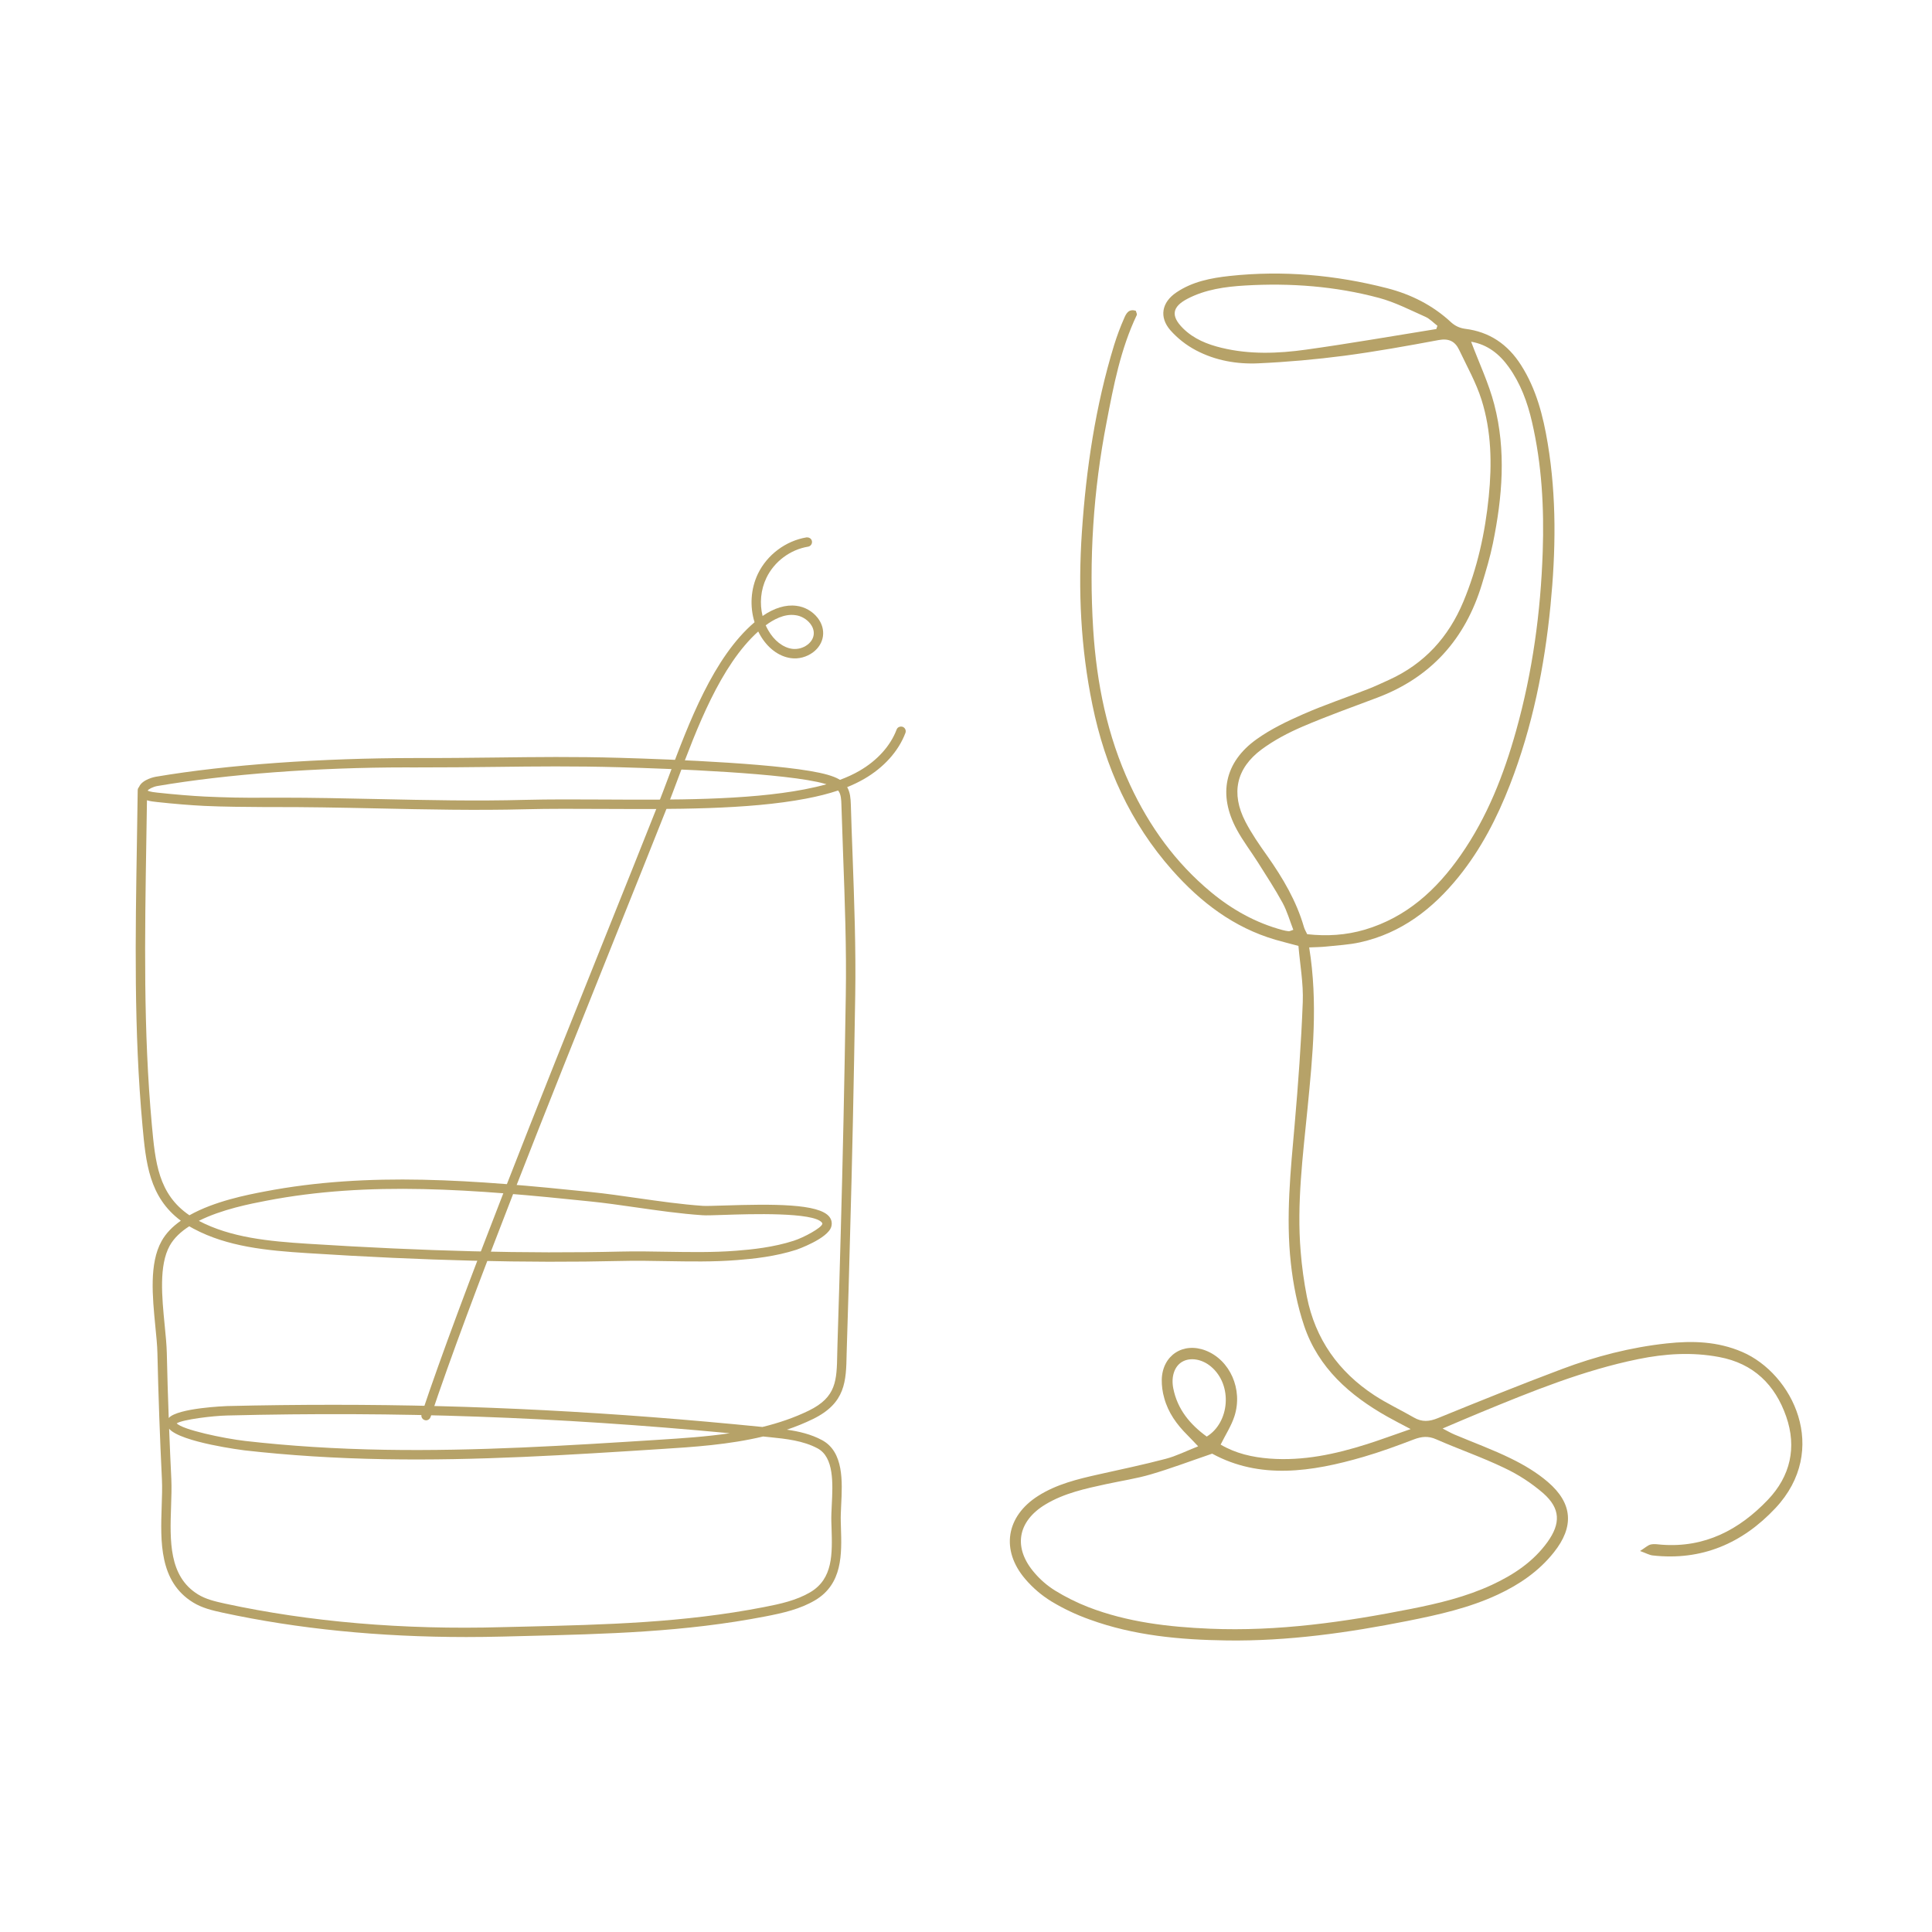 <svg xmlns="http://www.w3.org/2000/svg" xmlns:xlink="http://www.w3.org/1999/xlink" width="300" viewBox="0 0 224.88 225" height="300" preserveAspectRatio="xMidYMid meet"><defs><clipPath id="id1"><path d="M 49 62.539 L 96 62.539 L 96 166 L 49 166 Z M 49 62.539 " clip-rule="nonzero"></path></clipPath><clipPath id="id2"><path d="M 15.535 84 L 105.484 84 L 105.484 190.719 L 15.535 190.719 Z M 15.535 84 " clip-rule="nonzero"></path></clipPath><clipPath id="id3"><path d="M 117 31.477 L 210 31.477 L 210 191.141 L 117 191.141 Z M 117 31.477 " clip-rule="nonzero"></path></clipPath></defs><g clip-path="url(#id1)"><path fill="#b6a268" d="M 89.113 72.824 C 89.199 73.016 89.293 73.199 89.398 73.383 C 90.082 74.598 91.125 75.414 92.191 75.562 C 92.816 75.641 93.469 75.473 93.977 75.086 C 94.383 74.781 94.637 74.375 94.699 73.945 C 94.777 73.383 94.527 72.918 94.301 72.629 C 93.887 72.098 93.223 71.715 92.566 71.641 C 91.266 71.453 89.996 72.168 89.113 72.824 Z M 49.562 165.41 C 49.504 165.41 49.445 165.398 49.387 165.379 C 49.102 165.285 48.945 164.973 49.039 164.688 C 53.586 151.066 62.945 127.734 70.465 108.988 C 72.691 103.438 74.777 98.246 76.551 93.758 C 76.961 92.715 77.387 91.586 77.828 90.41 C 80.152 84.207 83.023 76.543 87.816 72.465 C 87.246 70.633 87.367 68.586 88.199 66.84 C 89.266 64.617 91.441 62.984 93.871 62.582 C 94.199 62.57 94.449 62.738 94.5 63.035 C 94.547 63.332 94.348 63.617 94.051 63.664 C 91.965 64.008 90.102 65.402 89.191 67.309 C 88.531 68.684 88.387 70.273 88.75 71.738 C 90.086 70.812 91.453 70.387 92.695 70.555 C 93.648 70.664 94.574 71.191 95.168 71.961 C 95.668 72.605 95.883 73.359 95.781 74.094 C 95.68 74.816 95.277 75.477 94.641 75.957 C 93.902 76.516 92.945 76.777 92.035 76.645 C 90.617 76.445 89.309 75.453 88.441 73.918 C 88.375 73.797 88.305 73.668 88.242 73.543 C 83.836 77.5 81.086 84.836 78.855 90.789 C 78.41 91.98 77.98 93.113 77.57 94.164 C 75.793 98.648 73.711 103.844 71.48 109.395 C 63.969 128.129 54.613 151.445 50.082 165.035 C 50 165.262 49.789 165.41 49.562 165.41 " fill-opacity="1" fill-rule="nonzero"></path></g><g clip-path="url(#id2)"><path fill="#b6a268" d="M 32.617 92.895 C 36.391 92.895 40.234 92.977 43.965 93.059 C 49.59 93.18 55.398 93.309 61.098 93.152 C 63.914 93.082 67.02 93.094 70.309 93.113 C 78.098 93.156 86.93 93.215 93.609 91.934 C 94.547 91.754 95.402 91.555 96.191 91.336 C 96.133 91.316 96.078 91.301 96.02 91.285 C 91.68 90.031 77.887 89.516 72.156 89.355 C 66.711 89.203 62.367 89.258 57.77 89.312 C 54.77 89.352 51.676 89.371 48.105 89.375 C 47.812 89.371 47.516 89.371 47.219 89.371 C 36.902 89.371 26.395 90.156 18.262 91.539 C 17.766 91.625 17.203 91.918 17.141 92.074 C 17.176 92.102 17.395 92.223 18.262 92.309 C 20.277 92.527 22.254 92.688 23.785 92.766 C 26.031 92.871 28.402 92.93 31 92.898 C 31.539 92.895 32.074 92.895 32.617 92.895 Z M 23.094 142.18 C 26.824 144.137 31.23 144.559 35.797 144.848 C 49.383 145.711 61.293 146.016 72.199 145.758 C 73.992 145.715 75.809 145.746 77.574 145.777 C 80.234 145.82 82.988 145.871 85.668 145.66 C 87.562 145.516 90.035 145.254 92.371 144.5 C 93.609 144.098 95.574 143.008 95.699 142.559 C 95.723 142.473 95.707 142.434 95.66 142.383 C 94.695 141.152 87.344 141.379 84.207 141.488 C 83.016 141.523 82.137 141.562 81.723 141.523 C 79.172 141.352 76.555 140.977 74.023 140.613 C 72.152 140.344 70.391 140.09 68.645 139.914 C 55.105 138.504 42.926 137.527 30.961 139.836 C 29.152 140.184 25.77 140.832 23.094 142.18 Z M 38.797 163.602 C 55.328 163.602 71.195 164.43 88.734 166.184 C 90.598 165.73 92.414 165.117 94.133 164.281 C 97.348 162.707 97.387 160.797 97.445 157.641 L 97.473 156.555 C 97.613 152.23 97.734 147.906 97.852 143.582 C 98.086 135.238 98.281 126.184 98.441 115.898 C 98.531 110.477 98.328 104.918 98.129 99.539 C 98.059 97.582 97.988 95.641 97.93 93.711 C 97.914 93.102 97.875 92.523 97.598 92.129 C 97.582 92.105 97.566 92.082 97.543 92.062 C 96.441 92.43 95.215 92.742 93.816 93.008 C 87.027 94.309 78.129 94.238 70.301 94.207 C 67.02 94.195 63.926 94.172 61.129 94.246 C 55.398 94.395 49.574 94.27 43.941 94.148 C 39.684 94.059 35.277 93.969 31.008 93.992 C 28.383 93.973 25.996 93.961 23.73 93.855 C 22.18 93.781 20.18 93.617 18.246 93.406 C 17.828 93.363 17.414 93.312 17.055 93.199 C 17.035 94.707 17.012 96.211 16.984 97.707 C 16.801 109.172 16.621 120 17.625 131.016 C 18.02 135.312 18.359 139.062 22 141.531 C 24.926 139.883 28.754 139.145 30.754 138.762 C 42.875 136.438 55.137 137.41 68.758 138.824 C 70.527 139.004 72.383 139.273 74.18 139.531 C 76.688 139.887 79.285 140.262 81.793 140.434 C 82.156 140.461 83.051 140.426 84.176 140.395 C 89.988 140.207 95.312 140.168 96.523 141.703 C 96.789 142.039 96.867 142.434 96.754 142.852 C 96.367 144.254 92.742 145.527 92.707 145.539 C 90.262 146.328 87.707 146.602 85.754 146.75 C 83.016 146.969 80.246 146.914 77.555 146.871 C 75.809 146.84 73.988 146.805 72.227 146.852 C 61.285 147.109 49.348 146.812 35.727 145.938 C 30.996 145.641 26.422 145.199 22.477 143.09 C 22.309 143 22.141 142.91 21.98 142.812 C 21.008 143.434 20.199 144.184 19.703 145.078 C 18.434 147.375 18.797 151.062 19.117 154.316 C 19.234 155.492 19.344 156.613 19.367 157.582 C 19.422 160.09 19.496 162.617 19.59 165.141 C 20.637 163.957 26.312 163.754 26.371 163.75 C 30.578 163.648 34.707 163.602 38.797 163.602 Z M 20.52 165.762 C 21.188 166.508 26.004 167.527 28.523 167.816 C 33.648 168.402 39.102 168.746 44.738 168.84 C 55.418 169.023 66.227 168.34 76.699 167.672 C 79.359 167.504 82.156 167.324 84.934 166.914 C 64.605 165.008 46.352 164.355 26.395 164.848 C 24.738 164.883 21.227 165.312 20.52 165.762 Z M 19.637 166.395 C 19.711 168.352 19.797 170.301 19.891 172.242 C 19.938 173.238 19.902 174.305 19.863 175.438 C 19.727 179.441 19.59 183.578 22.992 185.68 C 23.891 186.238 24.957 186.496 26.152 186.758 C 35.961 188.875 46.836 189.828 58.465 189.496 L 60.945 189.438 C 70.504 189.207 79.531 188.988 88.902 187.164 C 90.828 186.793 92.691 186.379 94.293 185.438 C 96.965 183.859 96.875 180.973 96.781 177.918 L 96.758 177.184 C 96.742 176.613 96.777 175.949 96.809 175.246 C 96.934 172.785 97.086 169.723 95.16 168.68 C 93.477 167.773 91.445 167.562 89.648 167.379 C 89.371 167.348 89.094 167.32 88.816 167.293 C 84.824 168.25 80.676 168.52 76.867 168.758 C 66.273 169.438 55.453 170.129 44.715 169.938 C 39.047 169.84 33.559 169.492 28.398 168.906 C 28.32 168.895 21.02 167.984 19.637 166.395 Z M 54.246 190.648 C 44.121 190.648 34.613 189.699 25.926 187.824 C 24.621 187.543 23.465 187.262 22.414 186.613 C 18.473 184.18 18.633 179.516 18.77 175.402 C 18.809 174.293 18.844 173.246 18.797 172.293 C 18.559 167.422 18.383 162.48 18.273 157.605 C 18.254 156.676 18.141 155.582 18.027 154.422 C 17.695 151.008 17.312 147.141 18.75 144.551 C 19.266 143.613 20.055 142.824 21 142.164 C 17.293 139.41 16.926 135.371 16.535 131.117 C 15.523 120.043 15.703 109.184 15.891 97.691 C 15.922 95.809 15.953 93.922 15.977 92.023 C 15.98 91.883 16.039 91.75 16.129 91.656 C 16.504 90.742 18.059 90.461 18.078 90.461 C 26.504 89.031 37.426 88.297 48.113 88.281 C 51.66 88.289 54.758 88.254 57.758 88.219 C 62.367 88.164 66.73 88.102 72.188 88.258 C 77.957 88.426 91.863 88.945 96.324 90.23 C 96.801 90.371 97.316 90.539 97.766 90.82 C 98.594 90.512 99.34 90.168 100.023 89.773 C 102.113 88.566 103.648 86.855 104.359 84.965 C 104.461 84.68 104.773 84.559 105.062 84.645 C 105.348 84.754 105.492 85.066 105.387 85.352 C 104.586 87.48 102.879 89.383 100.57 90.719 C 99.965 91.066 99.309 91.387 98.602 91.668 C 98.953 92.277 99.004 92.992 99.027 93.676 C 99.082 95.605 99.152 97.547 99.227 99.496 C 99.422 104.895 99.629 110.469 99.539 115.914 C 99.375 126.203 99.184 135.266 98.945 143.609 C 98.832 147.934 98.711 152.266 98.57 156.59 L 98.539 157.66 C 98.477 160.867 98.43 163.395 94.613 165.262 C 93.625 165.742 92.613 166.152 91.582 166.5 C 92.961 166.695 94.387 167.023 95.68 167.719 C 98.215 169.094 98.043 172.535 97.902 175.301 C 97.871 175.977 97.84 176.609 97.855 177.152 L 97.875 177.887 C 97.973 180.973 98.082 184.469 94.852 186.375 C 93.098 187.406 91.137 187.848 89.109 188.242 C 79.648 190.078 70.578 190.297 60.973 190.531 L 58.492 190.594 C 57.062 190.629 55.648 190.648 54.246 190.648 " fill-opacity="1" fill-rule="nonzero"></path></g><g clip-path="url(#id3)"><path fill="#b6a268" d="M 152.406 110.336 C 153.449 116.773 152.816 122.926 152.215 129.082 C 151.672 134.621 150.949 140.16 151.414 145.742 C 151.555 147.512 151.797 149.27 152.137 151.008 C 153.117 155.953 155.824 159.754 159.996 162.492 C 161.473 163.457 163.086 164.207 164.613 165.09 C 165.535 165.625 166.387 165.566 167.383 165.16 C 172.18 163.203 176.98 161.266 181.828 159.445 C 185.773 157.961 189.848 156.906 194.047 156.453 C 197.035 156.133 199.945 156.207 202.824 157.441 C 208.707 159.965 213.09 168.828 206.699 175.645 C 202.859 179.738 198.109 181.793 192.402 181.145 C 192.023 181.102 191.664 180.891 190.938 180.629 C 191.551 180.242 191.848 179.949 192.188 179.871 C 192.59 179.781 193.035 179.859 193.461 179.895 C 198.473 180.273 202.488 178.168 205.828 174.664 C 208.449 171.914 209.211 168.562 207.961 164.973 C 206.672 161.262 204.152 158.785 200.152 158.039 C 196.977 157.441 193.844 157.645 190.715 158.285 C 184.355 159.582 178.367 162.023 172.391 164.484 C 170.984 165.062 169.59 165.668 167.945 166.363 C 168.547 166.676 168.93 166.898 169.34 167.07 C 171.527 167.996 173.77 168.809 175.902 169.855 C 177.422 170.598 178.926 171.492 180.203 172.59 C 183.109 175.082 183.281 177.805 180.902 180.789 C 179.152 182.988 176.902 184.527 174.379 185.703 C 171.039 187.262 167.469 188.055 163.883 188.77 C 156.934 190.152 149.934 191.141 142.84 191.047 C 137.41 190.973 131.996 190.488 126.832 188.605 C 125.281 188.051 123.797 187.352 122.387 186.5 C 121.238 185.793 120.223 184.926 119.344 183.898 C 116.457 180.527 117.105 176.578 120.848 174.207 C 123 172.844 125.426 172.258 127.871 171.711 C 130.484 171.125 133.109 170.578 135.699 169.895 C 136.914 169.578 138.059 168.996 139.477 168.438 C 138.93 167.867 138.582 167.488 138.219 167.125 C 136.988 165.898 135.988 164.52 135.527 162.82 C 135.324 162.113 135.227 161.395 135.238 160.656 C 135.316 157.832 137.738 156.266 140.359 157.285 C 143.172 158.383 144.715 161.789 143.703 164.934 C 143.336 166.066 142.66 167.098 142.094 168.238 C 143.863 169.277 145.805 169.715 147.82 169.867 C 151.719 170.16 155.461 169.352 159.141 168.184 C 160.742 167.672 162.32 167.086 164.223 166.43 C 163.102 165.836 162.293 165.426 161.504 164.98 C 157.133 162.516 153.48 159.309 151.824 154.418 C 151.031 152.066 150.539 149.562 150.27 147.09 C 149.68 141.711 150.242 136.34 150.715 130.969 C 151.129 126.219 151.48 121.457 151.66 116.691 C 151.742 114.52 151.34 112.332 151.156 110.16 C 150.094 109.875 149.273 109.672 148.461 109.438 C 143.621 108.016 139.777 105.082 136.477 101.363 C 131.566 95.828 128.637 89.309 127.164 82.102 C 125.797 75.457 125.48 68.754 125.934 61.996 C 126.434 54.582 127.516 47.281 129.695 40.168 C 130.023 39.117 130.406 38.086 130.852 37.078 C 131.078 36.547 131.363 35.93 132.215 36.195 C 132.258 36.363 132.383 36.57 132.328 36.691 C 130.438 40.656 129.625 44.926 128.809 49.188 C 127.262 57.16 126.746 65.199 127.254 73.305 C 127.656 79.578 128.883 85.68 131.551 91.414 C 133.797 96.25 136.852 100.48 140.969 103.895 C 143.445 105.949 146.195 107.48 149.312 108.316 C 149.543 108.379 149.781 108.426 150.023 108.453 C 150.133 108.461 150.246 108.387 150.559 108.285 C 150.148 107.23 149.84 106.121 149.305 105.137 C 148.43 103.531 147.422 101.996 146.445 100.445 C 145.629 99.152 144.688 97.934 143.965 96.594 C 141.777 92.539 142.551 88.758 146.273 86.098 C 147.941 84.902 149.844 83.992 151.73 83.164 C 154.184 82.09 156.73 81.234 159.227 80.262 C 160.078 79.93 160.906 79.539 161.738 79.16 C 165.82 77.297 168.629 74.211 170.355 70.086 C 171.996 66.16 172.895 62.062 173.32 57.832 C 173.703 54.016 173.633 50.223 172.48 46.562 C 171.844 44.547 170.777 42.66 169.867 40.738 C 169.395 39.746 168.656 39.383 167.488 39.602 C 163.836 40.285 160.176 40.941 156.496 41.43 C 153.18 41.863 149.836 42.16 146.492 42.312 C 143.984 42.43 141.48 41.988 139.23 40.801 C 138.094 40.203 137.098 39.422 136.242 38.461 C 134.91 36.93 135.234 35.211 136.926 34.066 C 138.797 32.793 140.969 32.375 143.156 32.137 C 149.336 31.473 155.445 32.016 161.465 33.559 C 164.277 34.281 166.816 35.555 168.969 37.566 C 169.422 37.965 169.949 38.207 170.547 38.289 C 173.418 38.641 175.539 40.105 177.074 42.512 C 178.855 45.301 179.656 48.434 180.188 51.648 C 181.23 57.918 181.129 64.215 180.512 70.508 C 179.812 77.656 178.406 84.66 175.793 91.383 C 174.301 95.227 172.43 98.859 169.84 102.078 C 166.809 105.84 163.137 108.676 158.336 109.742 C 157.039 110.031 155.688 110.094 154.359 110.238 C 153.766 110.301 153.168 110.301 152.406 110.336 Z M 141.109 169.293 C 138.434 170.207 136.219 171.047 133.953 171.707 C 132.266 172.203 130.508 172.461 128.781 172.836 C 126.34 173.367 123.887 173.887 121.703 175.199 C 118.406 177.184 117.898 180.289 120.441 183.199 C 121.121 183.992 121.902 184.664 122.785 185.219 C 124.031 185.988 125.336 186.637 126.699 187.168 C 131.246 188.922 136.027 189.477 140.855 189.68 C 148.758 190.012 156.535 188.902 164.262 187.371 C 167.488 186.73 170.691 185.965 173.699 184.566 C 176.215 183.395 178.496 181.887 180.152 179.594 C 181.719 177.418 181.668 175.676 179.68 173.914 C 178.293 172.715 176.77 171.723 175.113 170.945 C 172.535 169.707 169.82 168.77 167.199 167.621 C 166.27 167.207 165.488 167.293 164.578 167.641 C 162.648 168.379 160.699 169.094 158.711 169.672 C 152.688 171.426 146.664 172.324 141.109 169.293 Z M 171.266 39.797 C 172.207 42.305 173.32 44.637 173.957 47.09 C 175.363 52.469 174.902 57.895 173.805 63.273 C 173.477 64.887 172.996 66.469 172.52 68.047 C 170.586 74.426 166.59 78.895 160.324 81.254 C 157.418 82.348 154.492 83.395 151.641 84.617 C 149.977 85.332 148.324 86.199 146.871 87.273 C 143.898 89.477 143.277 92.398 144.977 95.688 C 145.703 97.09 146.617 98.402 147.535 99.695 C 149.34 102.258 150.918 104.922 151.797 107.965 C 151.879 108.246 152.039 108.508 152.176 108.797 C 154.477 109.051 156.699 108.914 158.895 108.266 C 163.754 106.82 167.25 103.625 170.074 99.562 C 173.152 95.145 175.082 90.203 176.516 85.059 C 178.418 78.254 179.367 71.309 179.605 64.246 C 179.777 59.148 179.504 54.102 178.352 49.125 C 177.828 46.848 177.027 44.668 175.652 42.75 C 174.562 41.227 173.172 40.121 171.27 39.797 Z M 167.211 38.32 C 167.254 38.195 167.297 38.066 167.34 37.938 C 166.871 37.582 166.453 37.121 165.93 36.891 C 164.156 36.102 162.402 35.195 160.543 34.695 C 155.445 33.328 150.215 32.941 144.953 33.25 C 142.648 33.387 140.328 33.699 138.227 34.797 C 136.426 35.738 136.277 36.805 137.711 38.234 C 138.969 39.484 140.555 40.109 142.227 40.512 C 145.48 41.297 148.781 41.176 152.043 40.719 C 157.121 40.012 162.16 39.129 167.211 38.32 Z M 140.48 167.301 C 143.125 165.68 143.539 161.32 140.977 159.156 C 139.922 158.266 138.543 158.043 137.602 158.602 C 136.727 159.117 136.309 160.309 136.578 161.684 C 137.066 164.152 138.551 165.902 140.48 167.305 Z M 140.48 167.301 " fill-opacity="1" fill-rule="nonzero"></path></g></svg>